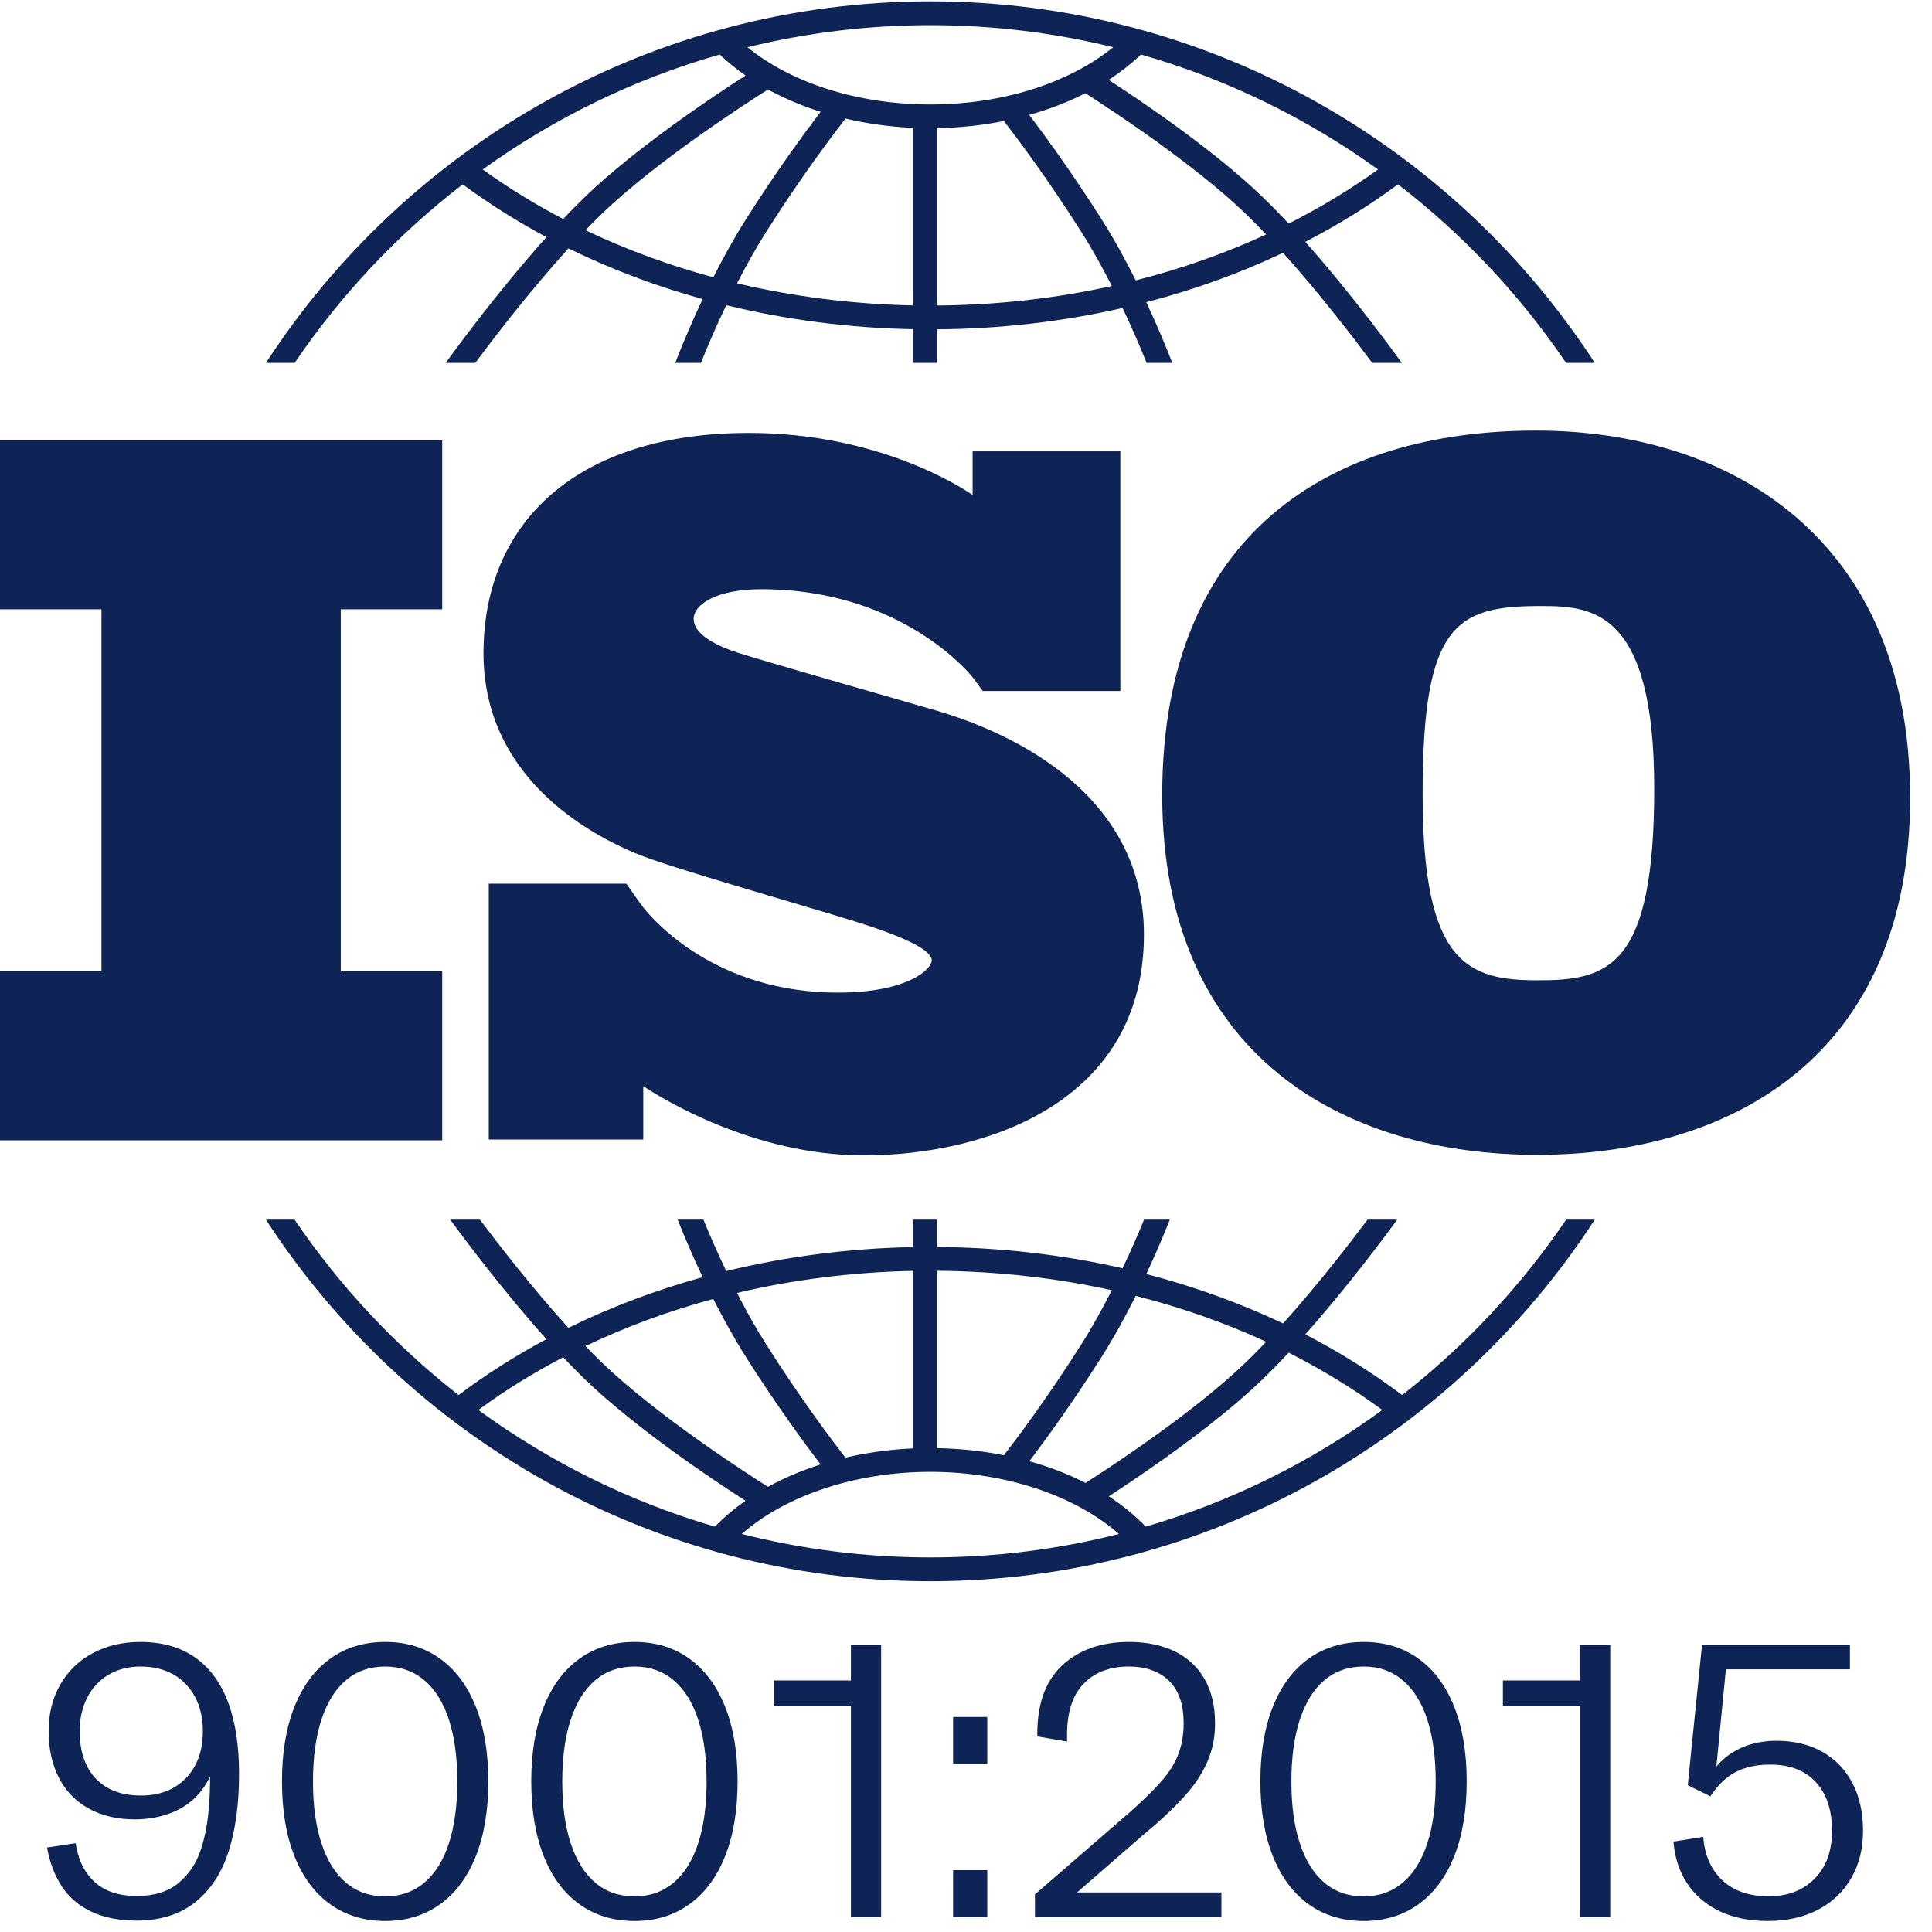 <svg xmlns="http://www.w3.org/2000/svg" width="80" height="80" viewBox="0 0 80 80" fill="none"><path d="M18.311 25.23V18.225H0V25.23H4.201V40.214H0V47.218H18.311V40.214H14.11V25.23H18.311Z" fill="#0F2456"/><path d="M38.519 29.35C37.387 29.021 31.564 27.357 30.555 27.028C29.547 26.699 28.724 26.227 28.724 25.631C28.724 25.035 29.65 24.398 31.523 24.398C37.428 24.398 40.266 28.035 40.266 28.035C40.266 28.035 40.585 28.46 40.693 28.613H46.391V18.691H40.274V20.496C39.806 20.174 36.357 17.926 31.008 17.926C23.95 17.926 20.02 21.583 20.02 27.049C20.02 32.514 24.979 34.774 26.358 35.349C27.736 35.924 33.128 37.445 35.432 38.164C37.737 38.883 38.581 39.397 38.581 39.766C38.581 40.136 37.573 41.102 34.692 41.102C29.673 41.102 27.089 38.147 26.636 37.575V37.571C26.491 37.378 26.322 37.149 26.265 37.063C26.198 36.964 26.044 36.743 25.937 36.591H20.239V47.186H26.636V44.973C27.38 45.468 31.19 47.841 35.762 47.841C40.865 47.841 47.368 45.622 47.368 38.698C47.368 31.774 39.651 29.678 38.519 29.35Z" fill="#0F2456"/><path d="M63.61 17.829C55.102 17.829 48.125 22.076 48.125 32.917C48.125 43.758 55.7 47.819 63.647 47.819C71.595 47.819 79.095 43.795 79.095 33.029C79.095 22.263 71.595 17.829 63.61 17.829ZM63.685 40.592C60.774 40.592 58.908 39.921 58.908 32.88C58.908 25.839 60.289 25.094 63.796 25.094C65.923 25.094 68.498 25.243 68.498 32.656C68.498 40.07 66.595 40.592 63.685 40.592Z" fill="#0F2456"/><path d="M12.2 15.028C14.113 12.208 16.464 9.709 19.16 7.633C20.251 8.438 21.409 9.168 22.628 9.819C20.587 12.09 18.758 14.607 18.455 15.028H19.68C20.415 14.039 21.935 12.049 23.538 10.285C25.291 11.145 27.153 11.848 29.096 12.384C28.579 13.48 28.188 14.438 27.959 15.028H29.023C29.267 14.42 29.625 13.573 30.072 12.637C32.551 13.241 35.149 13.58 37.806 13.632V15.028H38.794V13.637C41.431 13.617 44.014 13.317 46.485 12.753C46.906 13.643 47.245 14.446 47.479 15.028H48.543C48.322 14.461 47.953 13.556 47.466 12.514C49.444 12 51.342 11.315 53.129 10.468C54.671 12.185 56.113 14.073 56.822 15.028H58.047C57.753 14.62 56.019 12.233 54.049 10.014C55.404 9.315 56.688 8.519 57.889 7.633C60.585 9.709 62.937 12.208 64.849 15.028H66.037C60.195 6.025 50.045 0.056 38.524 0.056C27.004 0.056 16.854 6.025 11.012 15.028H12.2ZM29.537 11.482C27.689 10.984 25.915 10.33 24.243 9.531C24.471 9.295 24.698 9.067 24.922 8.851C27.211 6.646 30.977 4.226 31.802 3.705C32.472 4.072 33.203 4.383 33.981 4.629C33.377 5.42 32.191 7.025 30.9 9.06C30.398 9.853 29.94 10.685 29.537 11.482ZM37.806 12.646C35.304 12.595 32.858 12.284 30.52 11.731C30.886 11.017 31.294 10.283 31.735 9.588C33.222 7.243 34.564 5.483 35.011 4.91C35.903 5.119 36.841 5.251 37.806 5.295V12.646ZM38.794 12.65V5.306C39.746 5.29 40.677 5.189 41.569 5.01C42.08 5.67 43.358 7.367 44.767 9.588C45.231 10.319 45.658 11.094 46.039 11.843C43.709 12.357 41.277 12.632 38.794 12.65ZM47.029 11.609C46.611 10.774 46.131 9.895 45.602 9.06C44.377 7.13 43.247 5.586 42.619 4.758C43.446 4.526 44.226 4.224 44.943 3.86C46.102 4.601 49.468 6.817 51.58 8.851C51.86 9.121 52.144 9.409 52.428 9.708C50.721 10.495 48.912 11.132 47.029 11.609ZM57.062 7.017C55.903 7.852 54.665 8.6 53.361 9.258C52.997 8.868 52.629 8.491 52.266 8.141C50.29 6.238 47.348 4.243 45.907 3.306C46.397 2.989 46.844 2.639 47.243 2.257C50.811 3.275 54.123 4.902 57.062 7.017ZM38.525 1.042C41.133 1.042 43.668 1.36 46.095 1.955C44.253 3.449 41.493 4.325 38.525 4.325C35.543 4.325 32.79 3.451 30.951 1.956C33.379 1.36 35.915 1.042 38.525 1.042ZM29.805 2.257C30.13 2.568 30.486 2.859 30.872 3.127C29.566 3.966 26.349 6.106 24.236 8.14C23.932 8.433 23.625 8.745 23.32 9.068C22.151 8.457 21.037 7.773 19.988 7.017C22.926 4.902 26.238 3.275 29.805 2.257Z" fill="#0F2456"/><path d="M64.85 50.503C62.978 53.263 60.685 55.716 58.06 57.766C56.81 56.827 55.468 55.988 54.05 55.255C55.759 53.33 57.29 51.279 57.857 50.503H56.627C55.869 51.514 54.542 53.229 53.13 54.801C51.342 53.955 49.444 53.269 47.466 52.755C47.885 51.861 48.215 51.068 48.44 50.503H47.373C47.147 51.054 46.846 51.753 46.484 52.516C44.016 51.953 41.433 51.653 38.793 51.634V50.503H37.805V51.639C35.146 51.69 32.549 52.029 30.071 52.633C29.685 51.824 29.366 51.082 29.128 50.503H28.061C28.296 51.096 28.648 51.938 29.095 52.885C27.151 53.421 25.288 54.123 23.536 54.984C22.064 53.364 20.662 51.553 19.873 50.503H18.643C19.229 51.304 20.847 53.471 22.627 55.452C21.345 56.137 20.128 56.909 18.988 57.766C16.363 55.716 14.07 53.263 12.198 50.503H11.012C16.854 59.505 27.003 65.475 38.524 65.475C50.045 65.475 60.194 59.506 66.036 50.503H64.85V50.503ZM47.029 53.66C48.912 54.137 50.722 54.774 52.429 55.561C52.144 55.861 51.86 56.15 51.579 56.42C49.474 58.447 46.119 60.658 44.951 61.405C44.234 61.039 43.453 60.738 42.623 60.506C43.253 59.675 44.38 58.135 45.601 56.21C46.13 55.375 46.611 54.495 47.029 53.66ZM38.793 52.62C41.278 52.639 43.71 52.913 46.038 53.426C45.658 54.176 45.23 54.951 44.766 55.682C43.359 57.901 42.083 59.596 41.57 60.258C40.681 60.081 39.75 59.981 38.793 59.965V52.62H38.793ZM37.805 52.625V59.975C36.837 60.018 35.898 60.149 35.007 60.357C34.557 59.78 33.219 58.024 31.734 55.682C31.293 54.987 30.884 54.252 30.519 53.538C32.855 52.985 35.301 52.675 37.805 52.625ZM29.536 53.788C29.939 54.585 30.397 55.417 30.899 56.21C32.189 58.244 33.374 59.848 33.979 60.639C33.2 60.886 32.47 61.197 31.8 61.565C30.972 61.042 27.209 58.623 24.921 56.42C24.697 56.204 24.47 55.975 24.242 55.739C25.914 54.94 27.687 54.286 29.536 53.788ZM19.808 58.384C20.909 57.576 22.083 56.847 23.318 56.202C23.624 56.524 23.931 56.837 24.235 57.13C26.348 59.164 29.563 61.303 30.869 62.143C30.404 62.468 29.98 62.826 29.603 63.214C26.04 62.172 22.735 60.521 19.808 58.384ZM38.524 64.489C35.83 64.489 33.214 64.151 30.715 63.518C32.54 61.916 35.438 60.946 38.524 60.946C41.606 60.946 44.507 61.917 46.332 63.518C43.833 64.151 41.217 64.489 38.524 64.489ZM47.444 63.214C46.996 62.753 46.484 62.332 45.913 61.96C47.356 61.022 50.292 59.029 52.265 57.13C52.629 56.78 52.996 56.403 53.361 56.012C54.731 56.704 56.029 57.496 57.239 58.384C54.312 60.521 51.007 62.172 47.444 63.214Z" fill="#0F2456"/><path d="M1.947 76.503L3.132 76.323C3.231 77.002 3.492 77.536 3.914 77.925C4.337 78.314 4.921 78.509 5.668 78.509C6.381 78.509 6.954 78.331 7.388 77.975C7.821 77.618 8.131 77.155 8.318 76.586C8.505 76.016 8.62 75.364 8.664 74.63C8.675 74.498 8.683 74.358 8.688 74.21C8.694 74.063 8.697 73.923 8.697 73.791V73.561C8.609 73.748 8.505 73.923 8.384 74.087C8.066 74.515 7.662 74.83 7.174 75.032C6.686 75.235 6.156 75.337 5.585 75.337C4.85 75.337 4.211 75.186 3.667 74.885C3.124 74.583 2.713 74.156 2.433 73.602C2.153 73.049 2.013 72.411 2.013 71.688C2.013 70.954 2.175 70.307 2.499 69.748C2.822 69.189 3.272 68.756 3.849 68.449C4.425 68.143 5.08 67.989 5.816 67.989C6.705 67.989 7.454 68.2 8.063 68.622C8.672 69.044 9.13 69.66 9.438 70.471C9.745 71.282 9.899 72.274 9.899 73.446C9.899 74.685 9.756 75.753 9.47 76.651C9.185 77.55 8.724 78.254 8.088 78.763C7.451 79.273 6.639 79.528 5.651 79.528C4.927 79.528 4.304 79.404 3.783 79.158C3.261 78.911 2.853 78.561 2.556 78.106C2.26 77.651 2.057 77.117 1.947 76.503ZM8.4 71.671C8.4 71.145 8.293 70.68 8.08 70.274C7.865 69.869 7.566 69.556 7.182 69.337C6.798 69.118 6.343 69.008 5.816 69.008C5.322 69.008 4.883 69.121 4.499 69.345C4.115 69.57 3.818 69.888 3.61 70.299C3.401 70.71 3.297 71.173 3.297 71.688C3.297 72.224 3.393 72.693 3.585 73.093C3.777 73.493 4.063 73.802 4.441 74.022C4.82 74.241 5.283 74.35 5.832 74.35C6.611 74.35 7.234 74.109 7.701 73.627C8.167 73.145 8.4 72.493 8.4 71.671Z" fill="#0F2456"/><path d="M13.676 78.854C13.034 78.394 12.54 77.731 12.194 76.865C11.849 75.999 11.676 74.964 11.676 73.758C11.676 72.564 11.849 71.534 12.194 70.668C12.54 69.803 13.034 69.14 13.676 68.68C14.318 68.219 15.078 67.989 15.956 67.989C16.823 67.989 17.578 68.219 18.22 68.68C18.861 69.14 19.355 69.803 19.701 70.668C20.047 71.534 20.22 72.564 20.22 73.758C20.22 74.964 20.047 75.999 19.701 76.865C19.355 77.731 18.861 78.394 18.22 78.854C17.578 79.314 16.823 79.544 15.956 79.544C15.078 79.544 14.318 79.314 13.676 78.854ZM17.569 77.958C18.019 77.58 18.359 77.035 18.59 76.323C18.82 75.611 18.936 74.761 18.936 73.775C18.936 72.778 18.82 71.923 18.59 71.211C18.359 70.499 18.019 69.954 17.569 69.575C17.119 69.197 16.581 69.008 15.956 69.008C15.319 69.008 14.779 69.195 14.334 69.567C13.89 69.94 13.55 70.482 13.314 71.194C13.078 71.907 12.96 72.767 12.96 73.775C12.96 74.772 13.078 75.627 13.314 76.339C13.55 77.051 13.89 77.594 14.334 77.966C14.779 78.339 15.319 78.525 15.956 78.525C16.581 78.525 17.119 78.336 17.569 77.958Z" fill="#0F2456"/><path d="M23.998 78.854C23.356 78.394 22.862 77.731 22.517 76.865C22.171 75.999 21.998 74.964 21.998 73.758C21.998 72.564 22.171 71.534 22.517 70.668C22.862 69.803 23.356 69.14 23.998 68.68C24.64 68.219 25.4 67.989 26.278 67.989C27.145 67.989 27.9 68.219 28.542 68.68C29.184 69.14 29.678 69.803 30.023 70.668C30.369 71.534 30.542 72.564 30.542 73.758C30.542 74.964 30.369 75.999 30.023 76.865C29.678 77.731 29.184 78.394 28.542 78.854C27.9 79.314 27.145 79.544 26.278 79.544C25.4 79.544 24.64 79.314 23.998 78.854ZM27.892 77.958C28.341 77.58 28.682 77.035 28.912 76.323C29.143 75.611 29.258 74.761 29.258 73.775C29.258 72.778 29.143 71.923 28.912 71.211C28.682 70.499 28.341 69.954 27.892 69.575C27.441 69.197 26.904 69.008 26.278 69.008C25.642 69.008 25.101 69.195 24.657 69.567C24.212 69.94 23.872 70.482 23.636 71.194C23.4 71.907 23.282 72.767 23.282 73.775C23.282 74.772 23.4 75.627 23.636 76.339C23.872 77.051 24.212 77.594 24.657 77.966C25.101 78.339 25.642 78.525 26.278 78.525C26.904 78.525 27.441 78.336 27.892 77.958Z" fill="#0F2456"/><path d="M35.235 70.636H32.041V69.584H35.235V68.105H36.486V79.38H35.235V70.636Z" fill="#0F2456"/><path d="M39.465 71.096H40.881V73.035H39.465V71.096ZM39.465 77.44H40.881V79.38H39.465V77.44Z" fill="#0F2456"/><path d="M42.855 78.443L46.839 74.991C47.366 74.52 47.786 74.106 48.099 73.75C48.411 73.394 48.642 73.024 48.79 72.641C48.938 72.257 49.012 71.83 49.012 71.359C49.012 70.855 48.927 70.43 48.757 70.085C48.587 69.74 48.329 69.474 47.983 69.288C47.638 69.102 47.223 69.008 46.74 69.008C45.917 69.008 45.275 69.266 44.814 69.781C44.353 70.296 44.145 71.074 44.189 72.115L42.954 71.901C42.932 70.608 43.27 69.633 43.967 68.975C44.663 68.318 45.594 67.989 46.757 67.989C47.492 67.989 48.129 68.124 48.667 68.392C49.204 68.66 49.613 69.047 49.893 69.551C50.173 70.055 50.313 70.658 50.313 71.359C50.313 71.918 50.214 72.43 50.017 72.895C49.819 73.362 49.545 73.799 49.194 74.21C48.842 74.621 48.387 75.073 47.827 75.567L47.415 75.912L44.6 78.361H50.576V79.38H42.855V78.443Z" fill="#0F2456"/><path d="M54.19 78.854C53.548 78.394 53.054 77.731 52.708 76.865C52.362 75.999 52.19 74.964 52.19 73.758C52.19 72.564 52.362 71.534 52.708 70.668C53.054 69.803 53.548 69.14 54.19 68.68C54.832 68.219 55.591 67.989 56.47 67.989C57.337 67.989 58.091 68.219 58.733 68.68C59.375 69.14 59.869 69.803 60.215 70.668C60.56 71.534 60.733 72.564 60.733 73.758C60.733 74.964 60.56 75.999 60.215 76.865C59.869 77.731 59.375 78.394 58.733 78.854C58.091 79.314 57.337 79.544 56.47 79.544C55.591 79.544 54.832 79.314 54.19 78.854ZM58.083 77.958C58.533 77.58 58.873 77.035 59.104 76.323C59.334 75.611 59.449 74.761 59.449 73.775C59.449 72.778 59.334 71.923 59.104 71.211C58.873 70.499 58.533 69.954 58.083 69.575C57.633 69.197 57.095 69.008 56.47 69.008C55.833 69.008 55.293 69.195 54.848 69.567C54.404 69.94 54.063 70.482 53.827 71.194C53.591 71.907 53.474 72.767 53.474 73.775C53.474 74.772 53.591 75.627 53.827 76.339C54.063 77.051 54.404 77.594 54.848 77.966C55.293 78.339 55.833 78.525 56.47 78.525C57.095 78.525 57.633 78.336 58.083 77.958Z" fill="#0F2456"/><path d="M65.426 70.636H62.232V69.584H65.426V68.105H66.677V79.38H65.426V70.636Z" fill="#0F2456"/><path d="M69.293 76.257L70.528 76.06C70.582 76.805 70.84 77.399 71.301 77.843C71.762 78.287 72.399 78.514 73.211 78.525C74.012 78.525 74.654 78.282 75.137 77.794C75.62 77.306 75.861 76.646 75.861 75.813C75.861 74.958 75.639 74.287 75.195 73.8C74.75 73.312 74.116 73.068 73.293 73.068C72.744 73.068 72.273 73.17 71.877 73.372C71.482 73.575 71.131 73.912 70.824 74.383L69.886 73.923L70.478 68.105H76.602V69.123H71.466L71.071 73.15C71.191 73.008 71.318 72.882 71.45 72.772C71.757 72.531 72.086 72.356 72.437 72.246C72.788 72.137 73.162 72.082 73.557 72.082C74.292 72.082 74.928 72.236 75.466 72.542C76.004 72.849 76.418 73.282 76.709 73.841C77 74.4 77.145 75.057 77.145 75.813C77.145 76.558 76.981 77.213 76.651 77.777C76.322 78.342 75.861 78.777 75.269 79.084C74.676 79.391 73.985 79.544 73.194 79.544C72.437 79.544 71.776 79.41 71.211 79.142C70.645 78.873 70.198 78.492 69.869 77.999C69.54 77.506 69.348 76.925 69.293 76.257Z" fill="#0F2456"/></svg>